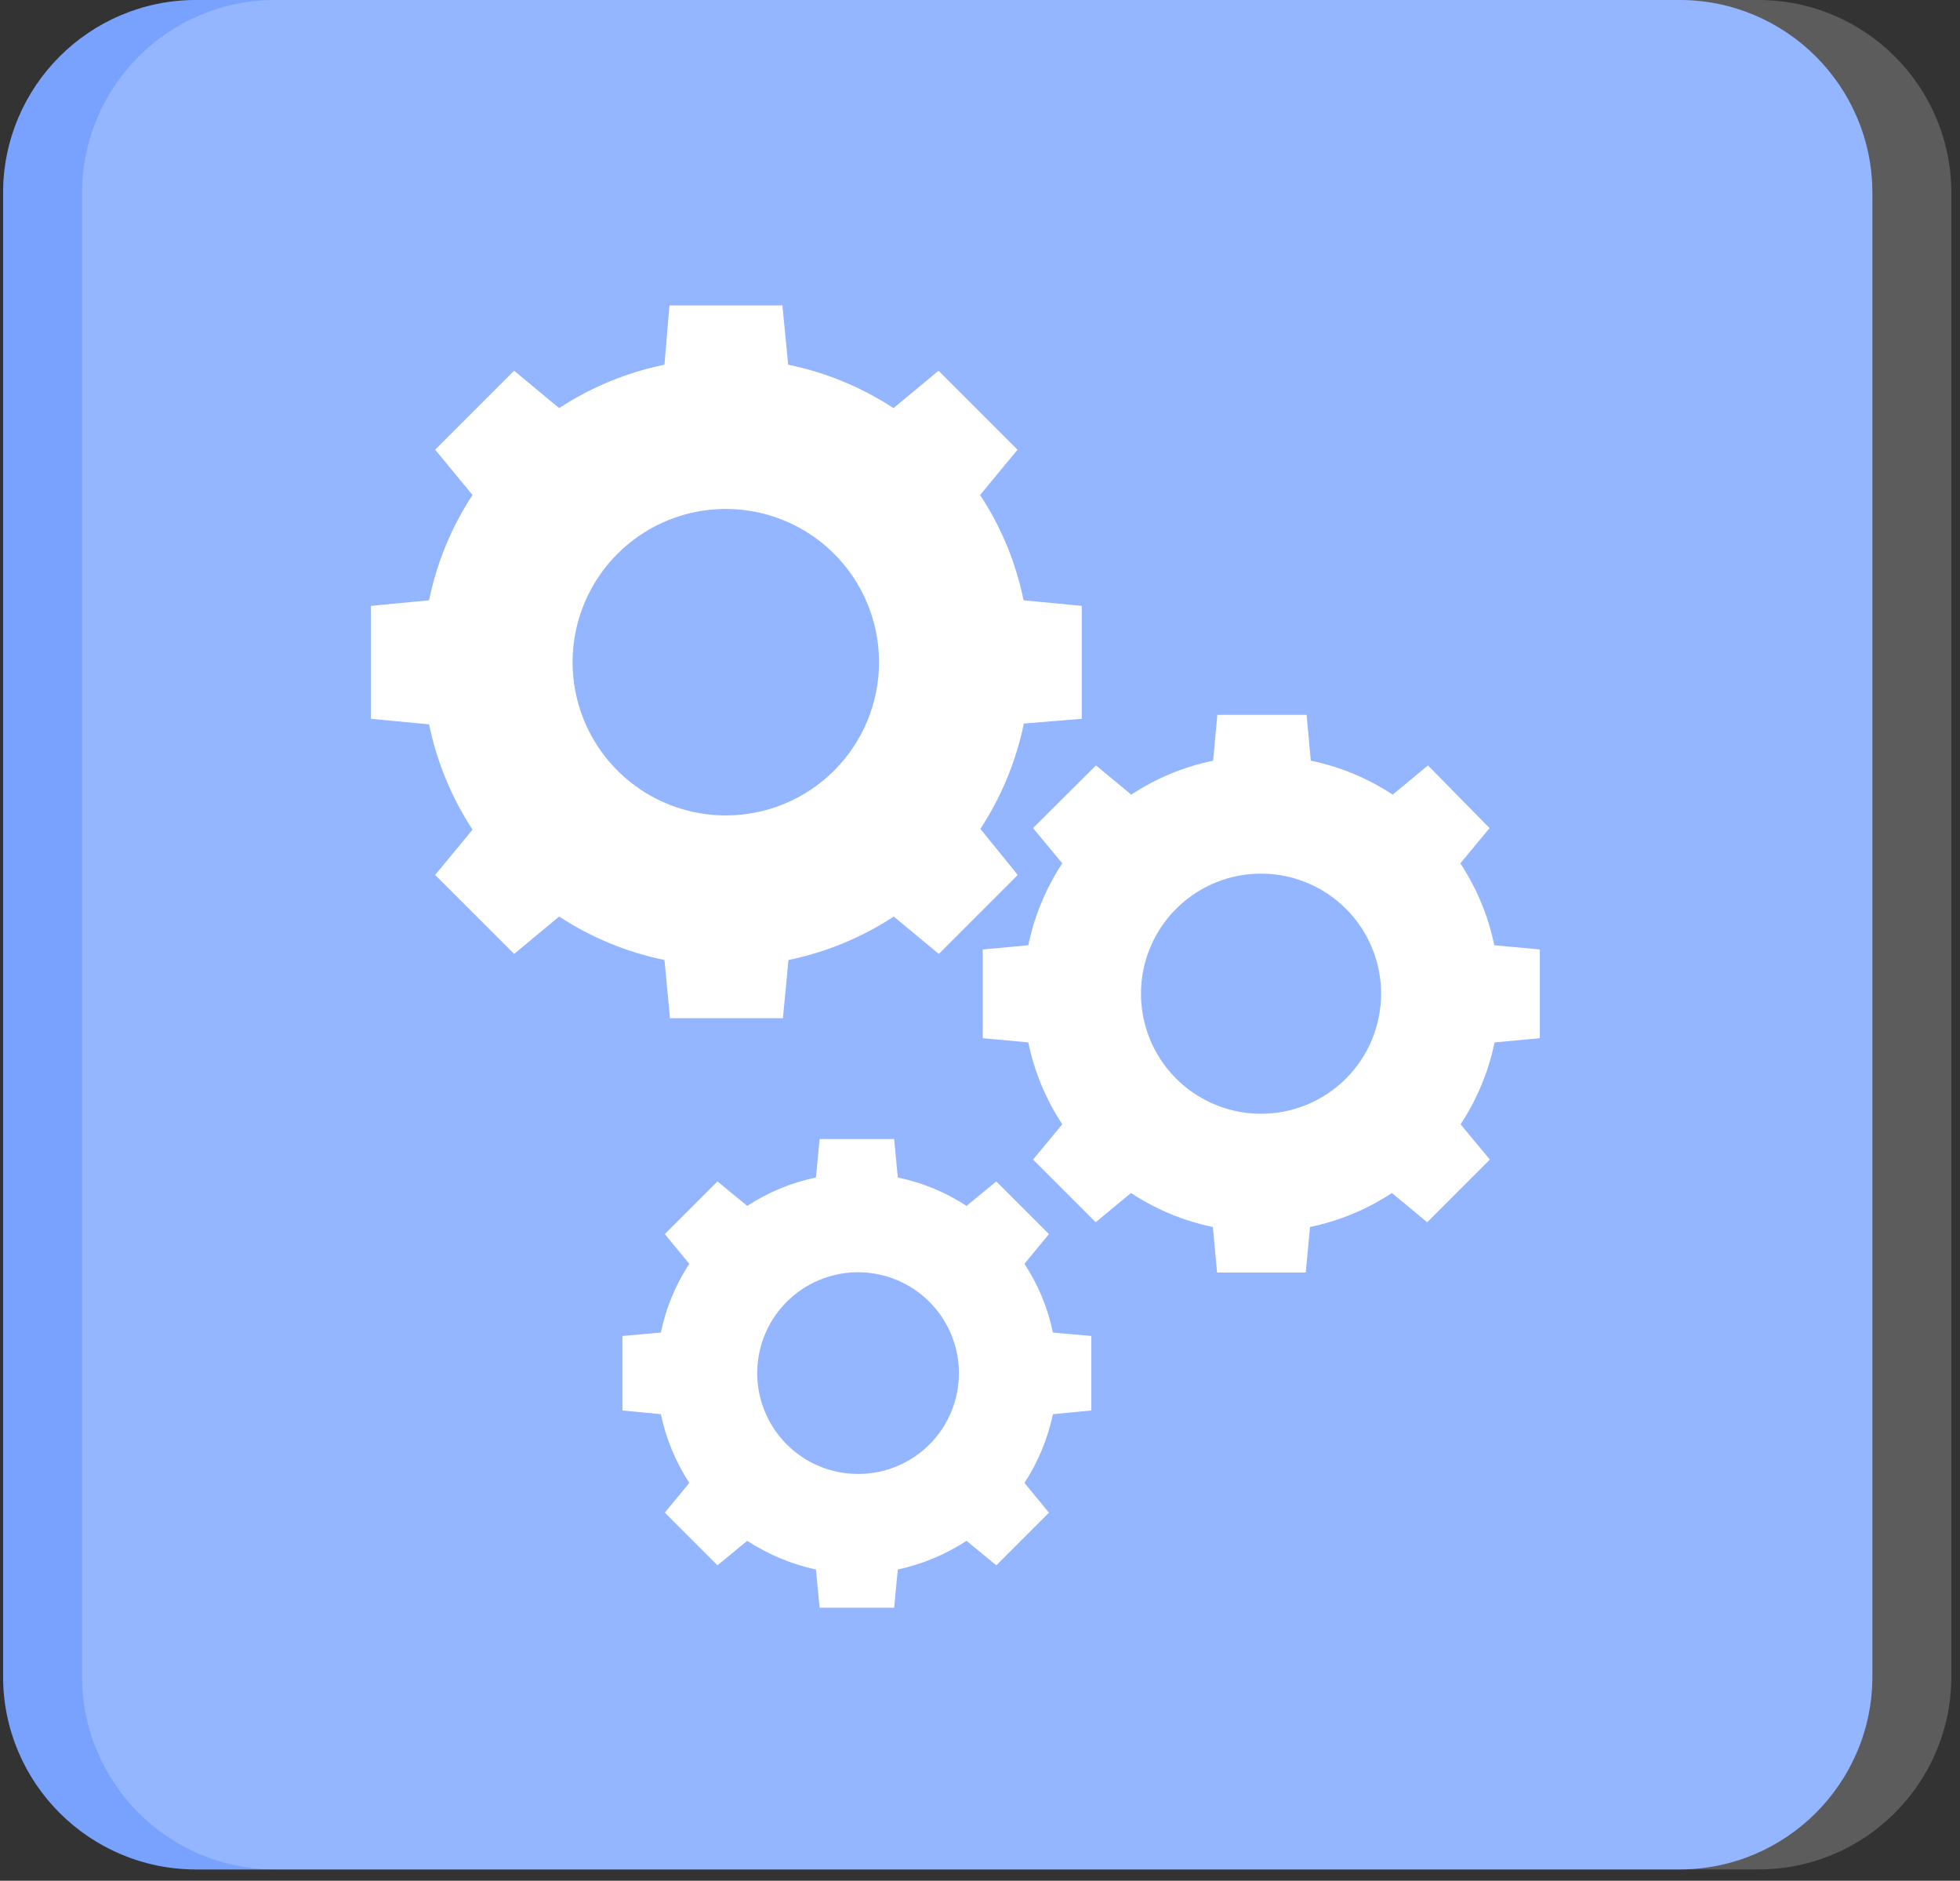<svg width="148" height="142" viewBox="0 0 148 142" fill="none" xmlns="http://www.w3.org/2000/svg">
<rect x="0" y="0" width="148" height="142" fill="#333333" stroke="none"/>
<path d="M126.811 0H14.807C6.759 0 0.235 6.524 0.235 14.572V126.576C0.235 134.624 6.759 141.148 14.807 141.148H126.811C134.859 141.148 141.383 134.624 141.383 126.576V14.572C141.383 6.524 134.859 0 126.811 0Z" fill="#407BFF"/>
<path opacity="0.3" d="M126.811 0H14.807C6.759 0 0.235 6.524 0.235 14.572V126.576C0.235 134.624 6.759 141.148 14.807 141.148H126.811C134.859 141.148 141.383 134.624 141.383 126.576V14.572C141.383 6.524 134.859 0 126.811 0Z" fill="white"/>
<path d="M81.683 54.272V45.744L77.29 45.326C76.714 42.491 75.601 39.791 74.01 37.374L76.833 33.955L70.869 27.991L67.469 30.814C65.049 29.229 62.351 28.116 59.517 27.534L59.08 23.061H50.551L50.173 27.534C47.34 28.116 44.641 29.229 42.221 30.814L38.822 27.991L32.858 33.955L35.681 37.374C34.09 39.791 32.977 42.491 32.401 45.326L28.007 45.744V54.272L32.401 54.69C32.983 57.524 34.096 60.222 35.681 62.642L32.858 66.061L38.822 72.025L42.221 69.202C44.641 70.788 47.34 71.901 50.173 72.483L50.591 76.876H59.12L59.537 72.483C62.371 71.901 65.069 70.788 67.489 69.202L70.888 72.025L76.853 66.061L74.029 62.582C75.615 60.162 76.728 57.464 77.31 54.63L81.683 54.272ZM54.825 61.568C52.535 61.572 50.296 60.897 48.39 59.627C46.484 58.357 44.998 56.55 44.12 54.435C43.242 52.32 43.011 49.992 43.457 47.746C43.903 45.5 45.005 43.436 46.624 41.817C48.243 40.198 50.307 39.095 52.553 38.649C54.8 38.204 57.127 38.434 59.242 39.313C61.357 40.191 63.164 41.677 64.434 43.583C65.704 45.488 66.38 47.728 66.376 50.018C66.37 53.08 65.152 56.015 62.987 58.179C60.822 60.344 57.887 61.563 54.825 61.568Z" fill="white"/>
<path d="M116.274 78.387V71.687L112.835 71.369C112.381 69.164 111.51 67.066 110.271 65.186L112.477 62.523L107.825 57.791L105.162 59.998C103.282 58.758 101.184 57.888 98.979 57.433L98.661 53.974H91.921L91.603 57.433C89.398 57.888 87.3 58.758 85.421 59.998L82.757 57.791L78.005 62.523L80.212 65.186C78.973 67.066 78.102 69.164 77.648 71.369L74.208 71.687V78.387L77.648 78.705C78.102 80.91 78.973 83.008 80.212 84.888L78.005 87.551L82.737 92.283L85.401 90.076C87.28 91.316 89.379 92.186 91.584 92.641L91.902 96.08H98.601L98.919 92.641C101.124 92.186 103.223 91.316 105.102 90.076L107.766 92.283L112.497 87.551L110.291 84.888C111.53 83.008 112.4 80.91 112.855 78.705L116.274 78.387ZM95.222 84.092C93.429 84.092 91.676 83.561 90.185 82.564C88.694 81.568 87.532 80.153 86.846 78.496C86.16 76.84 85.981 75.017 86.331 73.258C86.68 71.5 87.544 69.885 88.811 68.617C90.079 67.349 91.695 66.486 93.453 66.136C95.212 65.786 97.034 65.966 98.691 66.652C100.347 67.338 101.763 68.5 102.759 69.991C103.755 71.481 104.287 73.234 104.287 75.027C104.287 77.431 103.332 79.737 101.632 81.437C99.932 83.137 97.626 84.092 95.222 84.092Z" fill="white"/>
<path d="M82.406 106.496V100.87L79.504 100.612C79.126 98.761 78.397 97 77.357 95.423L79.206 93.177L75.23 89.201L72.983 91.049C71.403 90.016 69.643 89.288 67.794 88.903L67.516 86H61.89L61.612 88.903C59.763 89.288 58.003 90.016 56.423 91.049L54.177 89.201L50.201 93.177L52.05 95.423C51.009 97 50.28 98.761 49.903 100.612L47 100.87V106.496L49.903 106.775C50.288 108.623 51.016 110.383 52.05 111.963L50.201 114.21L54.177 118.186L56.423 116.337C58.007 117.369 59.765 118.103 61.612 118.504L61.89 121.386H67.516L67.794 118.504C69.641 118.103 71.4 117.369 72.983 116.337L75.23 118.186L79.206 114.21L77.357 111.963C78.39 110.383 79.119 108.623 79.504 106.775L82.406 106.496ZM64.812 111.287C63.305 111.291 61.83 110.848 60.575 110.012C59.32 109.177 58.341 107.988 57.762 106.596C57.183 105.204 57.031 103.672 57.324 102.193C57.617 100.714 58.343 99.356 59.409 98.289C60.475 97.223 61.833 96.498 63.312 96.205C64.791 95.912 66.323 96.064 67.716 96.643C69.108 97.221 70.297 98.2 71.132 99.456C71.967 100.711 72.411 102.186 72.407 103.693C72.407 105.707 71.606 107.639 70.182 109.063C68.758 110.487 66.827 111.287 64.812 111.287Z" fill="white"/>
<path opacity="0.2" d="M132.775 0H20.771C12.723 0 6.199 6.524 6.199 14.572V126.576C6.199 134.624 12.723 141.148 20.771 141.148H132.775C140.823 141.148 147.347 134.624 147.347 126.576V14.572C147.347 6.524 140.823 0 132.775 0Z" fill="white"/>
</svg>
